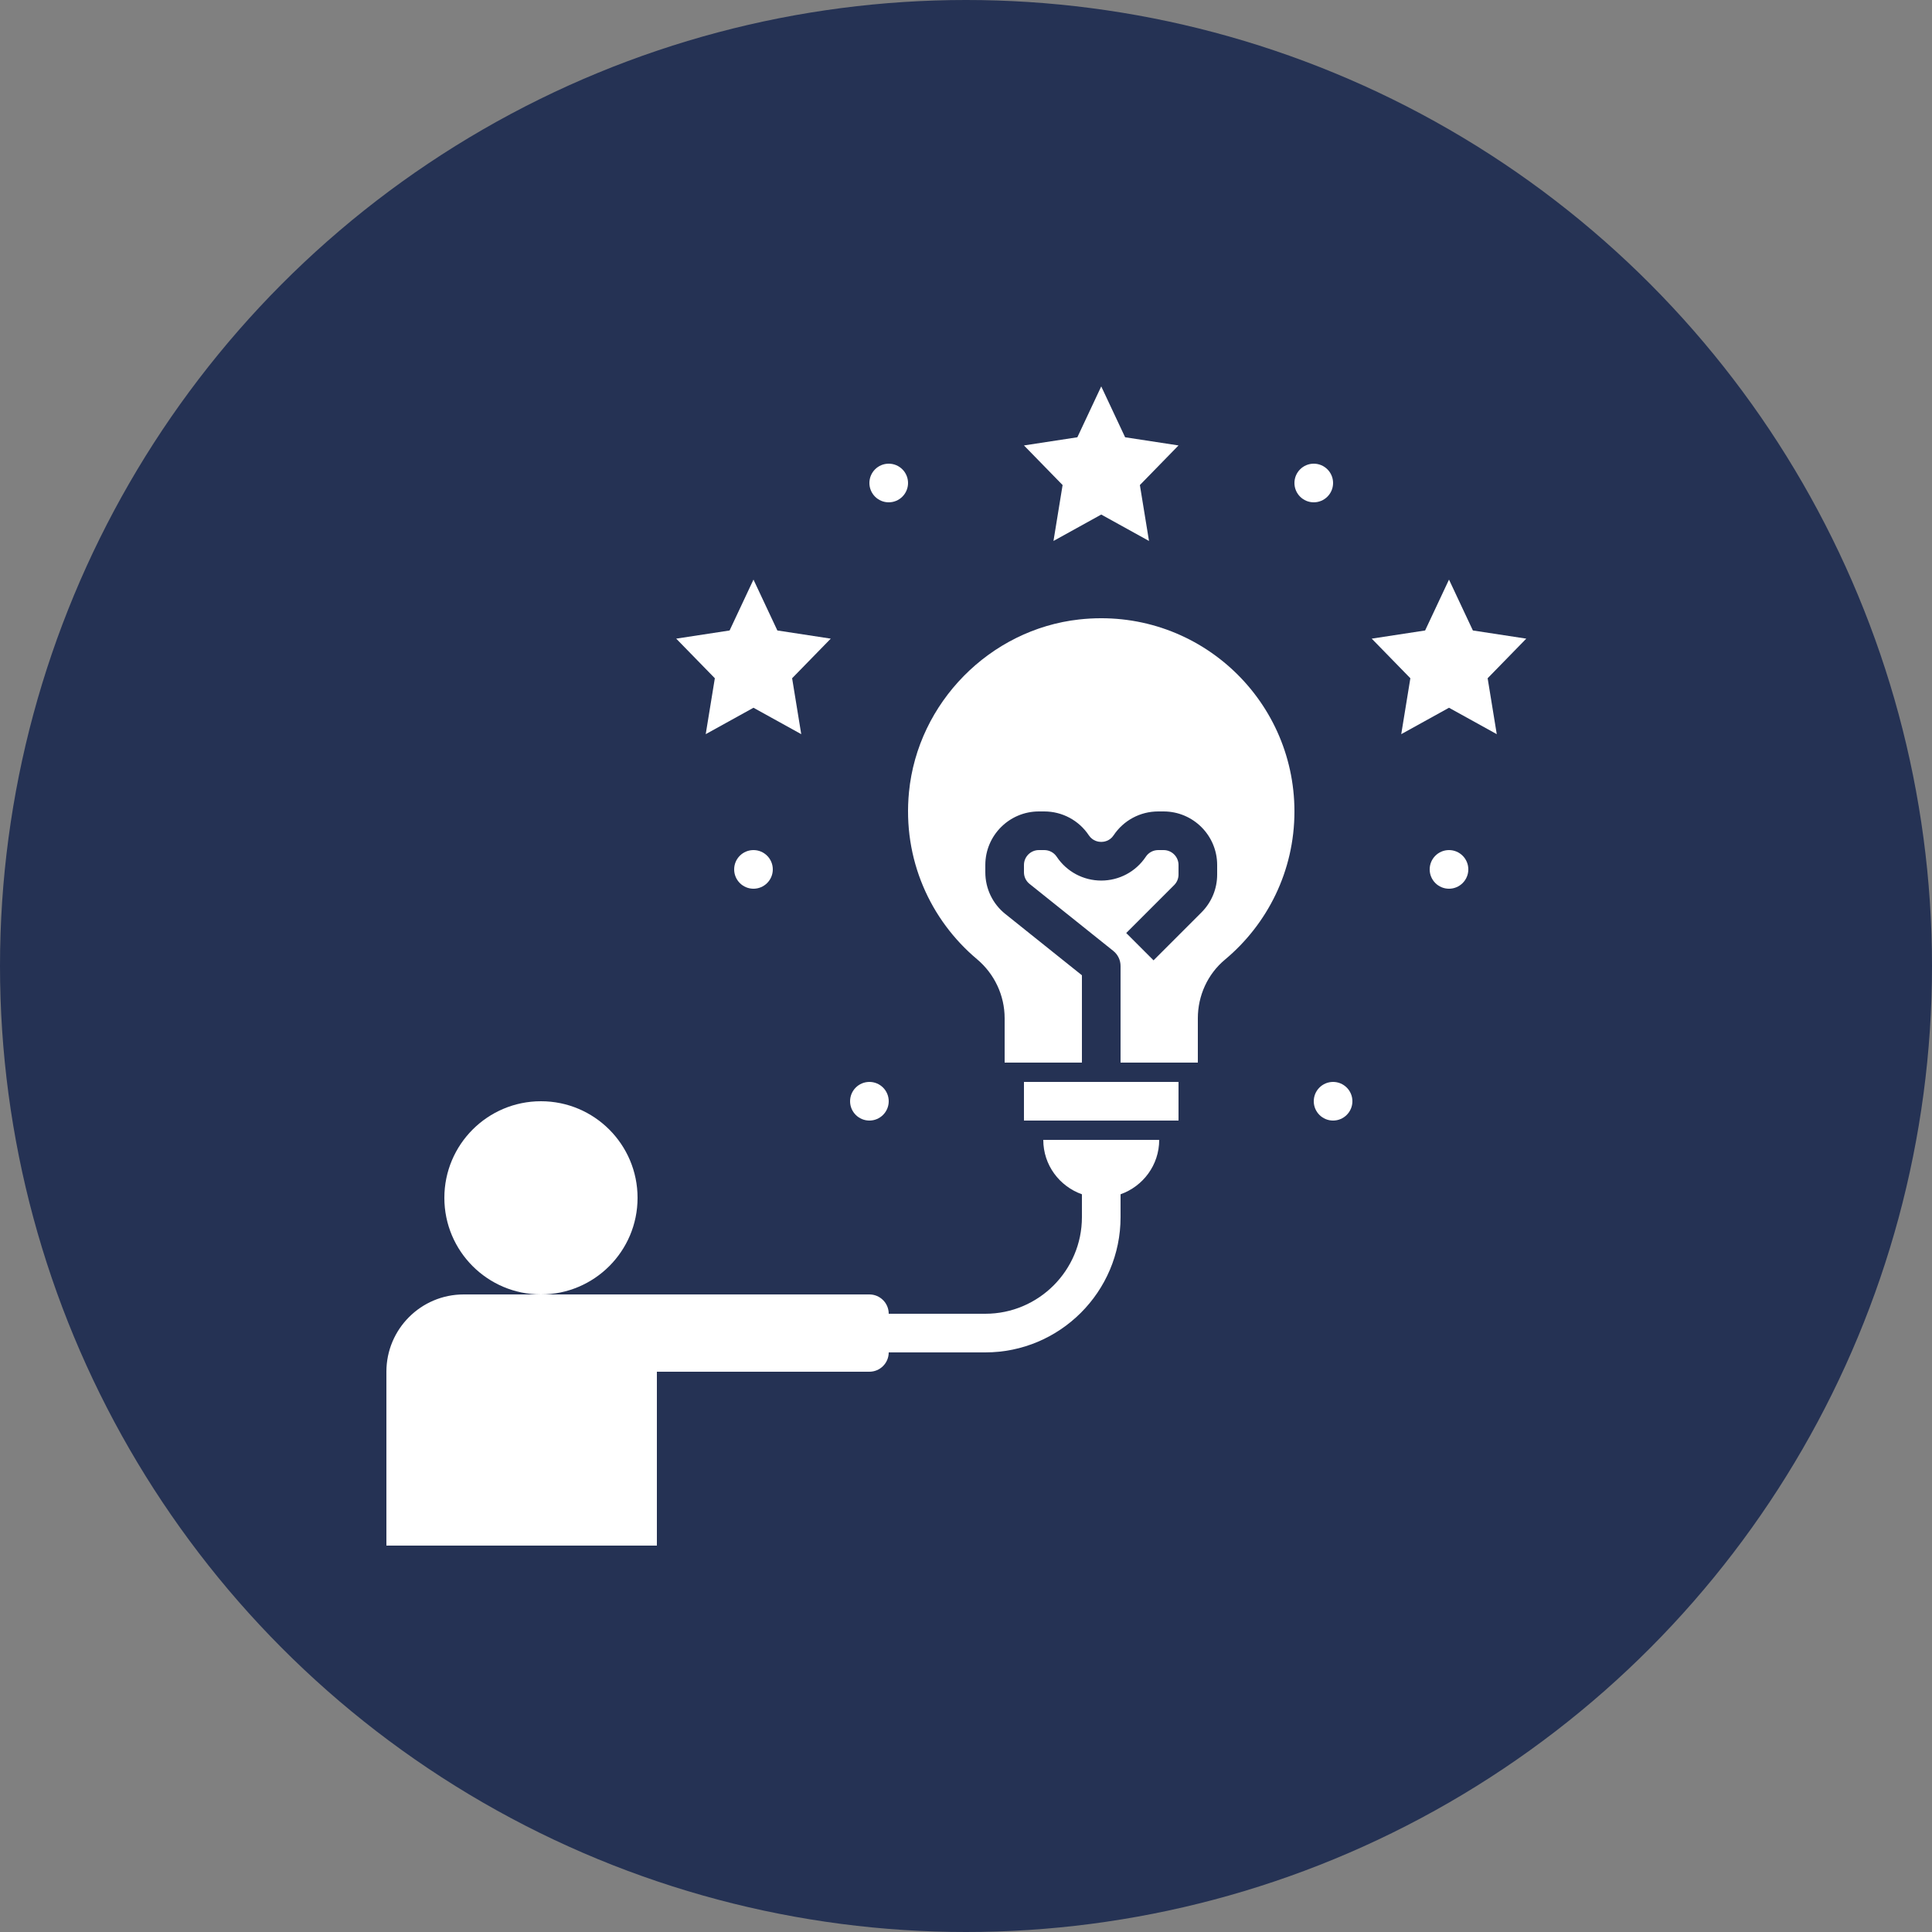 <svg width="100" height="100" viewBox="0 0 100 100" fill="none" xmlns="http://www.w3.org/2000/svg">
<rect x="0" y="0" width="100" height="100" fill="#808080" stroke="none"/>
<circle cx="50" cy="50" r="50" fill="#253254"/>
<path d="M61 56H53V58H61V56Z" fill="white"/>
<path d="M47.049 40.996C46.71 44.47 48.154 47.618 50.57 49.648C51.474 50.408 52 51.524 52 52.705V55H56V50.48L52.041 47.312C51.379 46.785 51 45.996 51 45.148V44.771C51 43.243 52.243 42 53.771 42H54.051C54.98 42 55.842 42.461 56.357 43.234C56.564 43.544 56.875 43.577 56.999 43.577C57.123 43.577 57.435 43.544 57.641 43.234C58.157 42.461 59.019 42 59.948 42H60.228C61.757 42 63 43.243 63 44.771V45.266C63 46.006 62.711 46.703 62.188 47.226L59.707 49.707L58.293 48.293L60.774 45.812C60.92 45.666 61 45.472 61 45.266V44.771C61 44.346 60.654 44 60.229 44H59.949C59.69 44 59.45 44.128 59.307 44.344C58.792 45.117 57.93 45.578 57.001 45.578C56.072 45.578 55.21 45.117 54.695 44.344C54.55 44.128 54.311 44 54.052 44H53.772C53.346 44 53 44.346 53 44.771V45.148C53 45.384 53.105 45.603 53.289 45.75L57.624 49.219C57.862 49.409 58 49.696 58 50V55H62V52.705C62 51.536 62.505 50.419 63.403 49.671C65.6 47.838 67 45.085 67 42C67 36.101 61.893 31.396 55.859 32.063C51.237 32.575 47.501 36.367 47.049 40.996Z" fill="white"/>
<path d="M58.236 22.633L57 20L55.764 22.633L53 23.056L55 25.106L54.528 28L57 26.633L59.472 28L59 25.106L61 23.056L58.236 22.633Z" fill="white"/>
<path d="M75 30L73.764 32.633L71 33.056L73 35.106L72.528 38L75 36.633L77.472 38L77 35.106L79 33.056L76.236 32.633L75 30Z" fill="white"/>
<path d="M40.236 32.633L39 30L37.764 32.633L35 33.056L37 35.106L36.528 38L39 36.633L41.472 38L41 35.106L43 33.056L40.236 32.633Z" fill="white"/>
<path d="M20 71V80H34V71H45C45.552 71 46 70.552 46 70H51C54.86 70 58 66.86 58 63V61.816C59.163 61.403 60 60.304 60 59H54C54 60.304 54.837 61.403 56 61.816V63C56 65.757 53.757 68 51 68H46C46 67.448 45.552 67 45 67H28H24C21.791 67 20 68.791 20 71Z" fill="white"/>
<path d="M28 67C30.761 67 33 64.761 33 62C33 59.239 30.761 57 28 57C25.239 57 23 59.239 23 62C23 64.761 25.239 67 28 67Z" fill="white"/>
<path d="M68 26C68.552 26 69 25.552 69 25C69 24.448 68.552 24 68 24C67.448 24 67 24.448 67 25C67 25.552 67.448 26 68 26Z" fill="white"/>
<path d="M46 26C46.552 26 47 25.552 47 25C47 24.448 46.552 24 46 24C45.448 24 45 24.448 45 25C45 25.552 45.448 26 46 26Z" fill="white"/>
<path d="M75 46C75.552 46 76 45.552 76 45C76 44.448 75.552 44 75 44C74.448 44 74 44.448 74 45C74 45.552 74.448 46 75 46Z" fill="white"/>
<path d="M39 46C39.552 46 40 45.552 40 45C40 44.448 39.552 44 39 44C38.448 44 38 44.448 38 45C38 45.552 38.448 46 39 46Z" fill="white"/>
<path d="M45 58C45.552 58 46 57.552 46 57C46 56.448 45.552 56 45 56C44.448 56 44 56.448 44 57C44 57.552 44.448 58 45 58Z" fill="white"/>
<path d="M69 58C69.552 58 70 57.552 70 57C70 56.448 69.552 56 69 56C68.448 56 68 56.448 68 57C68 57.552 68.448 58 69 58Z" fill="white"/>
</svg>
